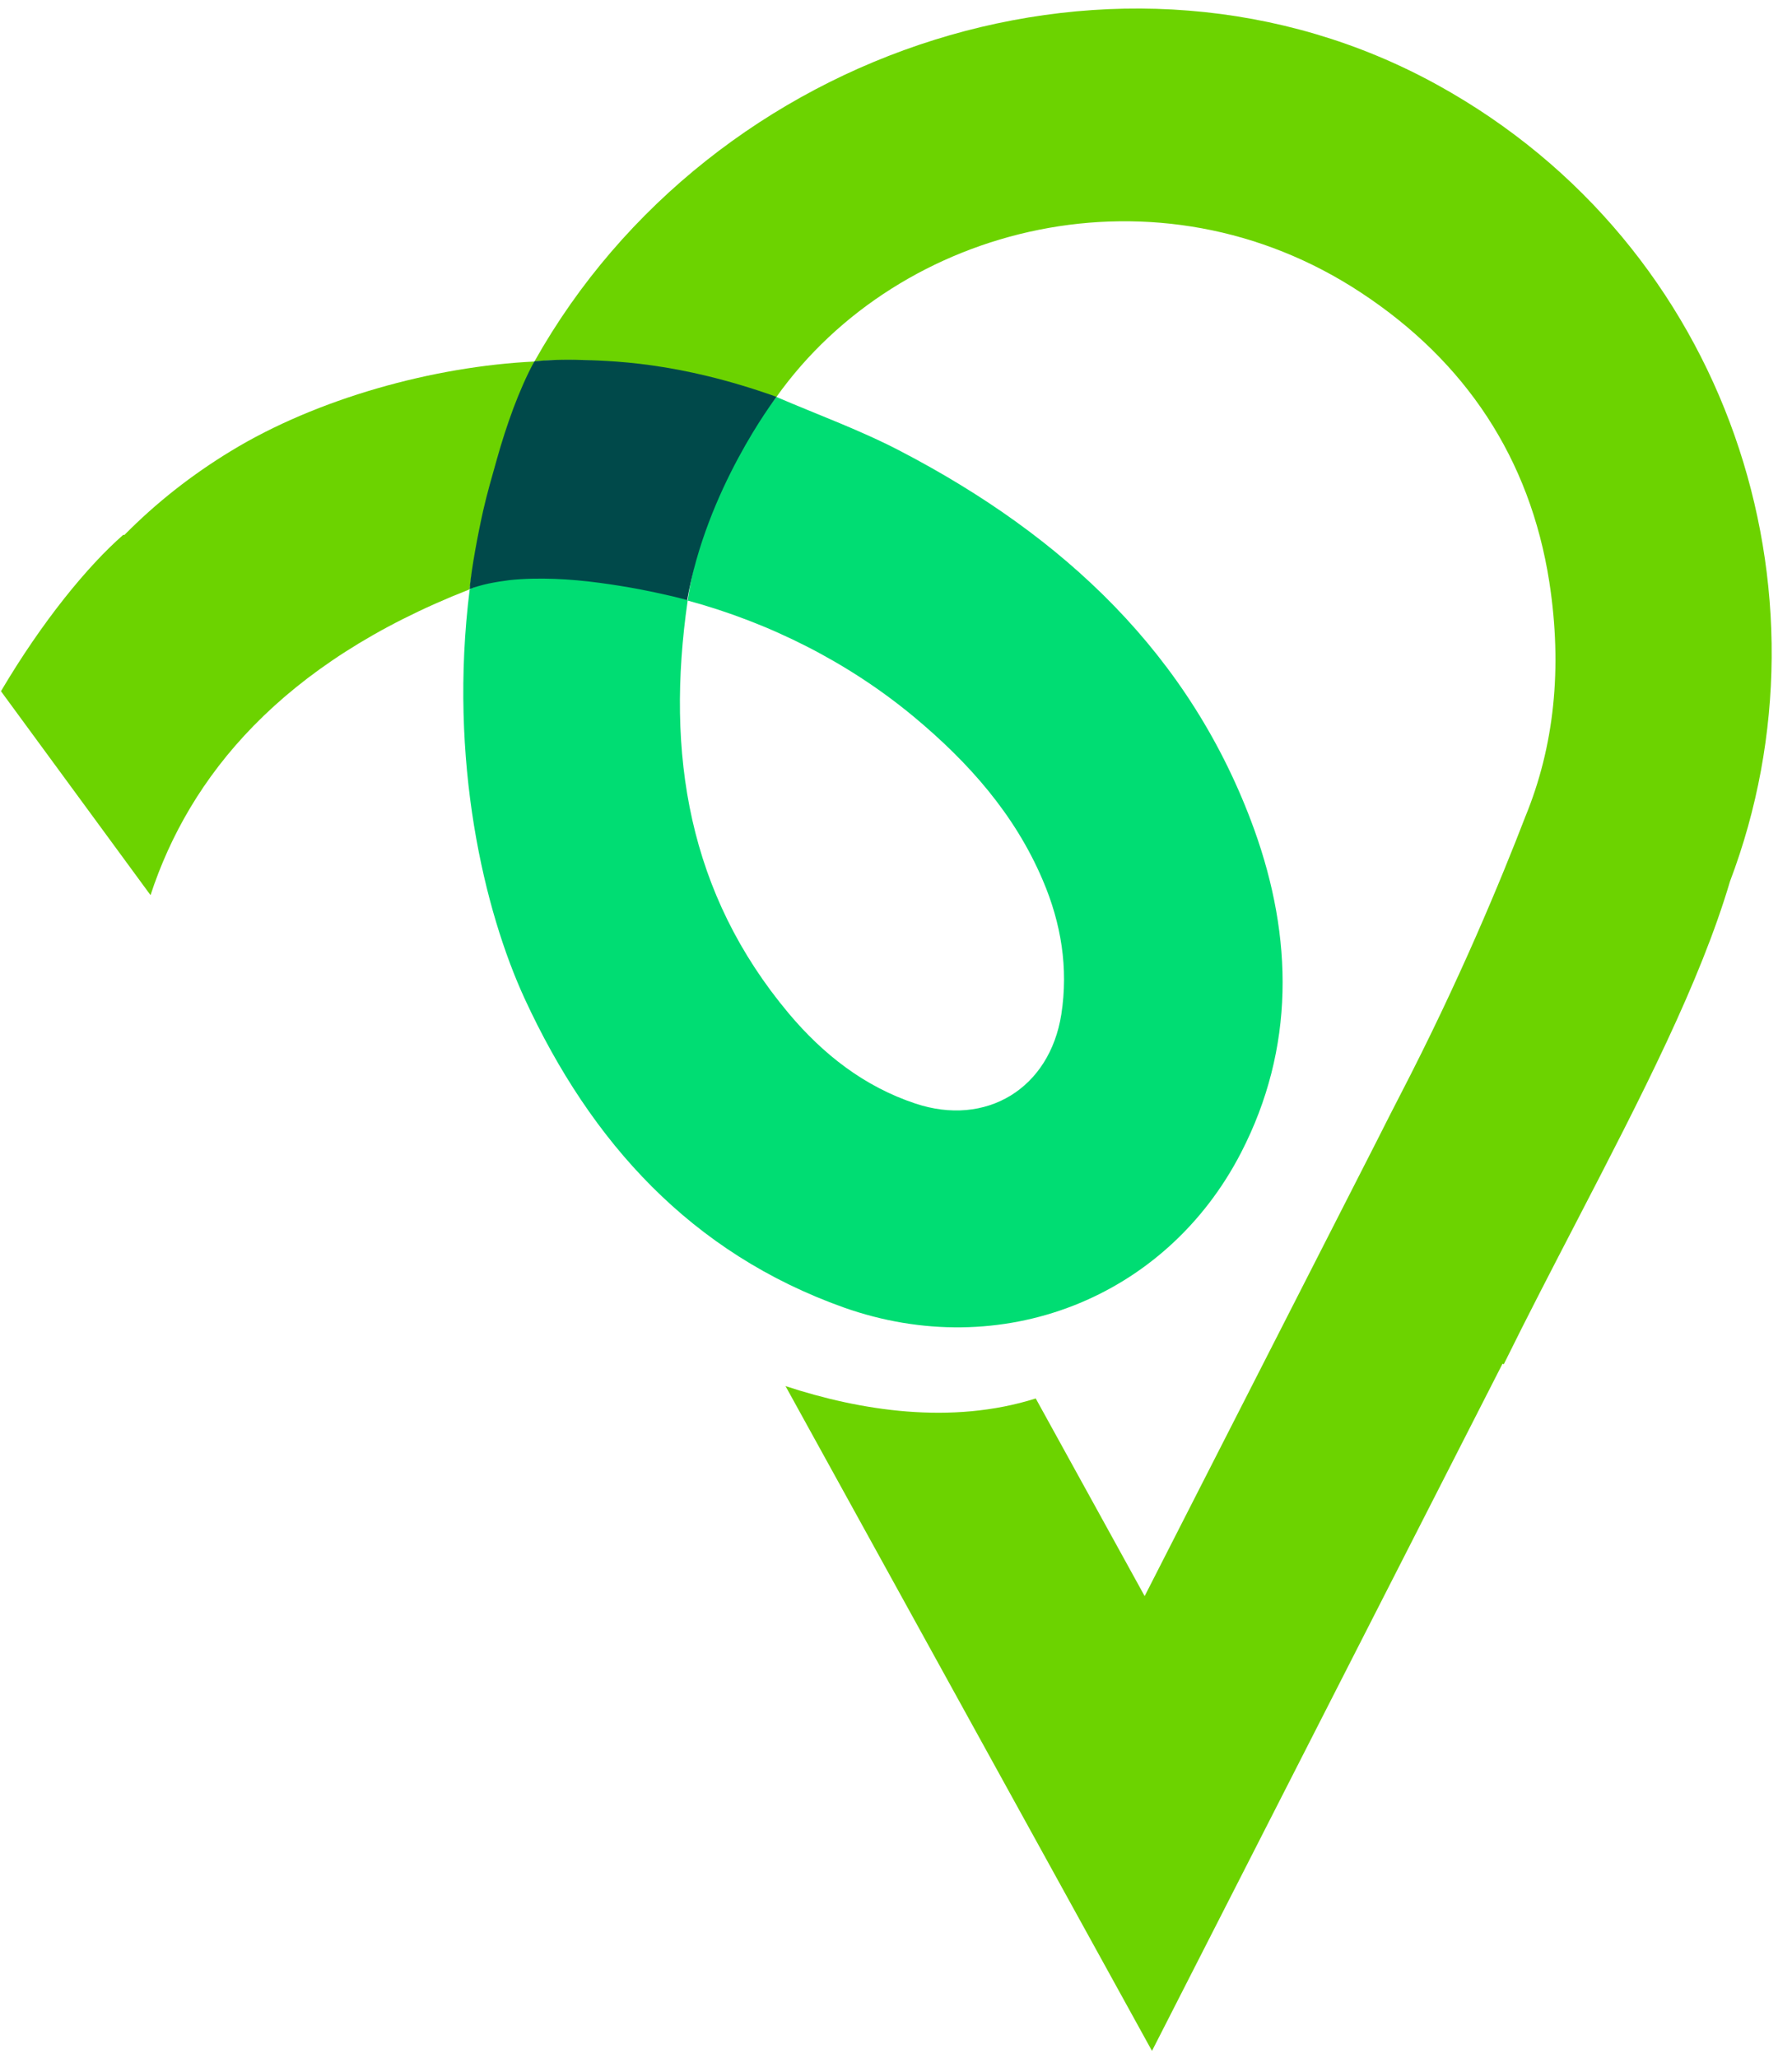 <svg width="54" height="62" viewBox="0 0 54 62" fill="none" xmlns="http://www.w3.org/2000/svg">
<path d="M27.54 21.593C29.181 22.959 30.579 24.524 31.426 26.521C31.977 27.811 32.198 29.161 31.982 30.553C31.631 32.788 29.72 33.954 27.583 33.241C26.039 32.728 24.803 31.757 23.772 30.532C20.744 26.921 20.053 22.722 20.723 18.085C20.723 18.085 16.712 16.531 14.154 17.75C14.154 17.75 14.154 17.75 14.154 17.756V17.75C13.506 22.921 14.597 27.45 15.811 30.084C17.808 34.413 20.831 37.748 25.424 39.384C30.158 41.062 35.129 39.125 37.401 34.715C39.026 31.563 38.966 28.238 37.795 24.988C35.884 19.704 32.031 16.142 27.157 13.6C25.953 12.968 24.658 12.499 23.4 11.959C23.341 12.034 21.23 14.496 20.723 18.09C23.195 18.76 25.559 19.947 27.54 21.593Z" fill="#00DD73"/>
<path d="M43.323 2.562C33.845 -2.669 21.436 1.385 16.104 10.89C16.104 10.89 16.524 10.836 17.253 10.841C18.408 10.863 20.432 11.068 23.395 11.959C27.104 6.745 34.908 4.785 41.024 8.823C44.16 10.89 46.103 13.805 46.686 17.523C47.09 20.136 46.831 22.495 45.962 24.605C45.239 26.483 43.971 29.555 42.2 32.971C41.995 33.37 41.752 33.84 41.499 34.347L34.493 48.079L31.211 42.125C28.663 42.929 25.922 42.492 23.671 41.753L34.714 61.778L45.277 41.078L45.315 41.094C46.038 39.626 46.783 38.196 47.501 36.809C49.498 32.96 51.23 29.592 52.132 26.548C55.435 17.842 52.126 7.419 43.323 2.562Z" fill="#6CD300"/>
<path d="M14.171 17.604C14.171 17.588 14.176 17.572 14.176 17.55C14.192 17.437 14.219 17.28 14.252 17.086C14.257 17.059 14.257 17.038 14.262 17.011C14.268 16.989 14.273 16.962 14.279 16.935C14.516 15.553 15.342 12.73 16.103 10.89C13.07 11.036 9.556 12.002 6.954 13.589C5.783 14.301 4.714 15.138 3.748 16.115L3.716 16.109C2.642 17.048 1.276 18.711 0.029 20.821L4.536 26.964C5.702 23.407 8.46 19.979 14.144 17.756C14.144 17.756 14.149 17.729 14.155 17.68C14.165 17.658 14.171 17.631 14.171 17.604Z" fill="#6CD300"/>
<path d="M23.401 11.954C20.416 10.89 18.408 10.863 17.259 10.836C16.524 10.831 16.103 10.885 16.103 10.885C15.855 11.338 15.655 11.813 15.472 12.293C15.283 12.801 15.116 13.319 14.97 13.843C14.83 14.339 14.673 14.879 14.56 15.381C14.409 16.05 14.209 17.103 14.15 17.745C14.144 17.777 14.144 17.74 14.15 17.74C14.193 17.74 14.247 17.713 14.284 17.696C14.333 17.68 14.382 17.664 14.425 17.653C14.522 17.626 14.624 17.599 14.722 17.578C14.932 17.535 15.143 17.502 15.353 17.475C15.801 17.427 16.26 17.421 16.708 17.437C17.161 17.453 17.615 17.497 18.063 17.556C18.468 17.61 18.872 17.675 19.272 17.75C19.579 17.81 19.887 17.875 20.189 17.945C20.351 17.983 20.508 18.02 20.67 18.069C20.68 18.074 20.697 18.074 20.707 18.08C21.285 14.739 23.336 12.04 23.401 11.954Z" fill="#00494A"/>
</svg>
